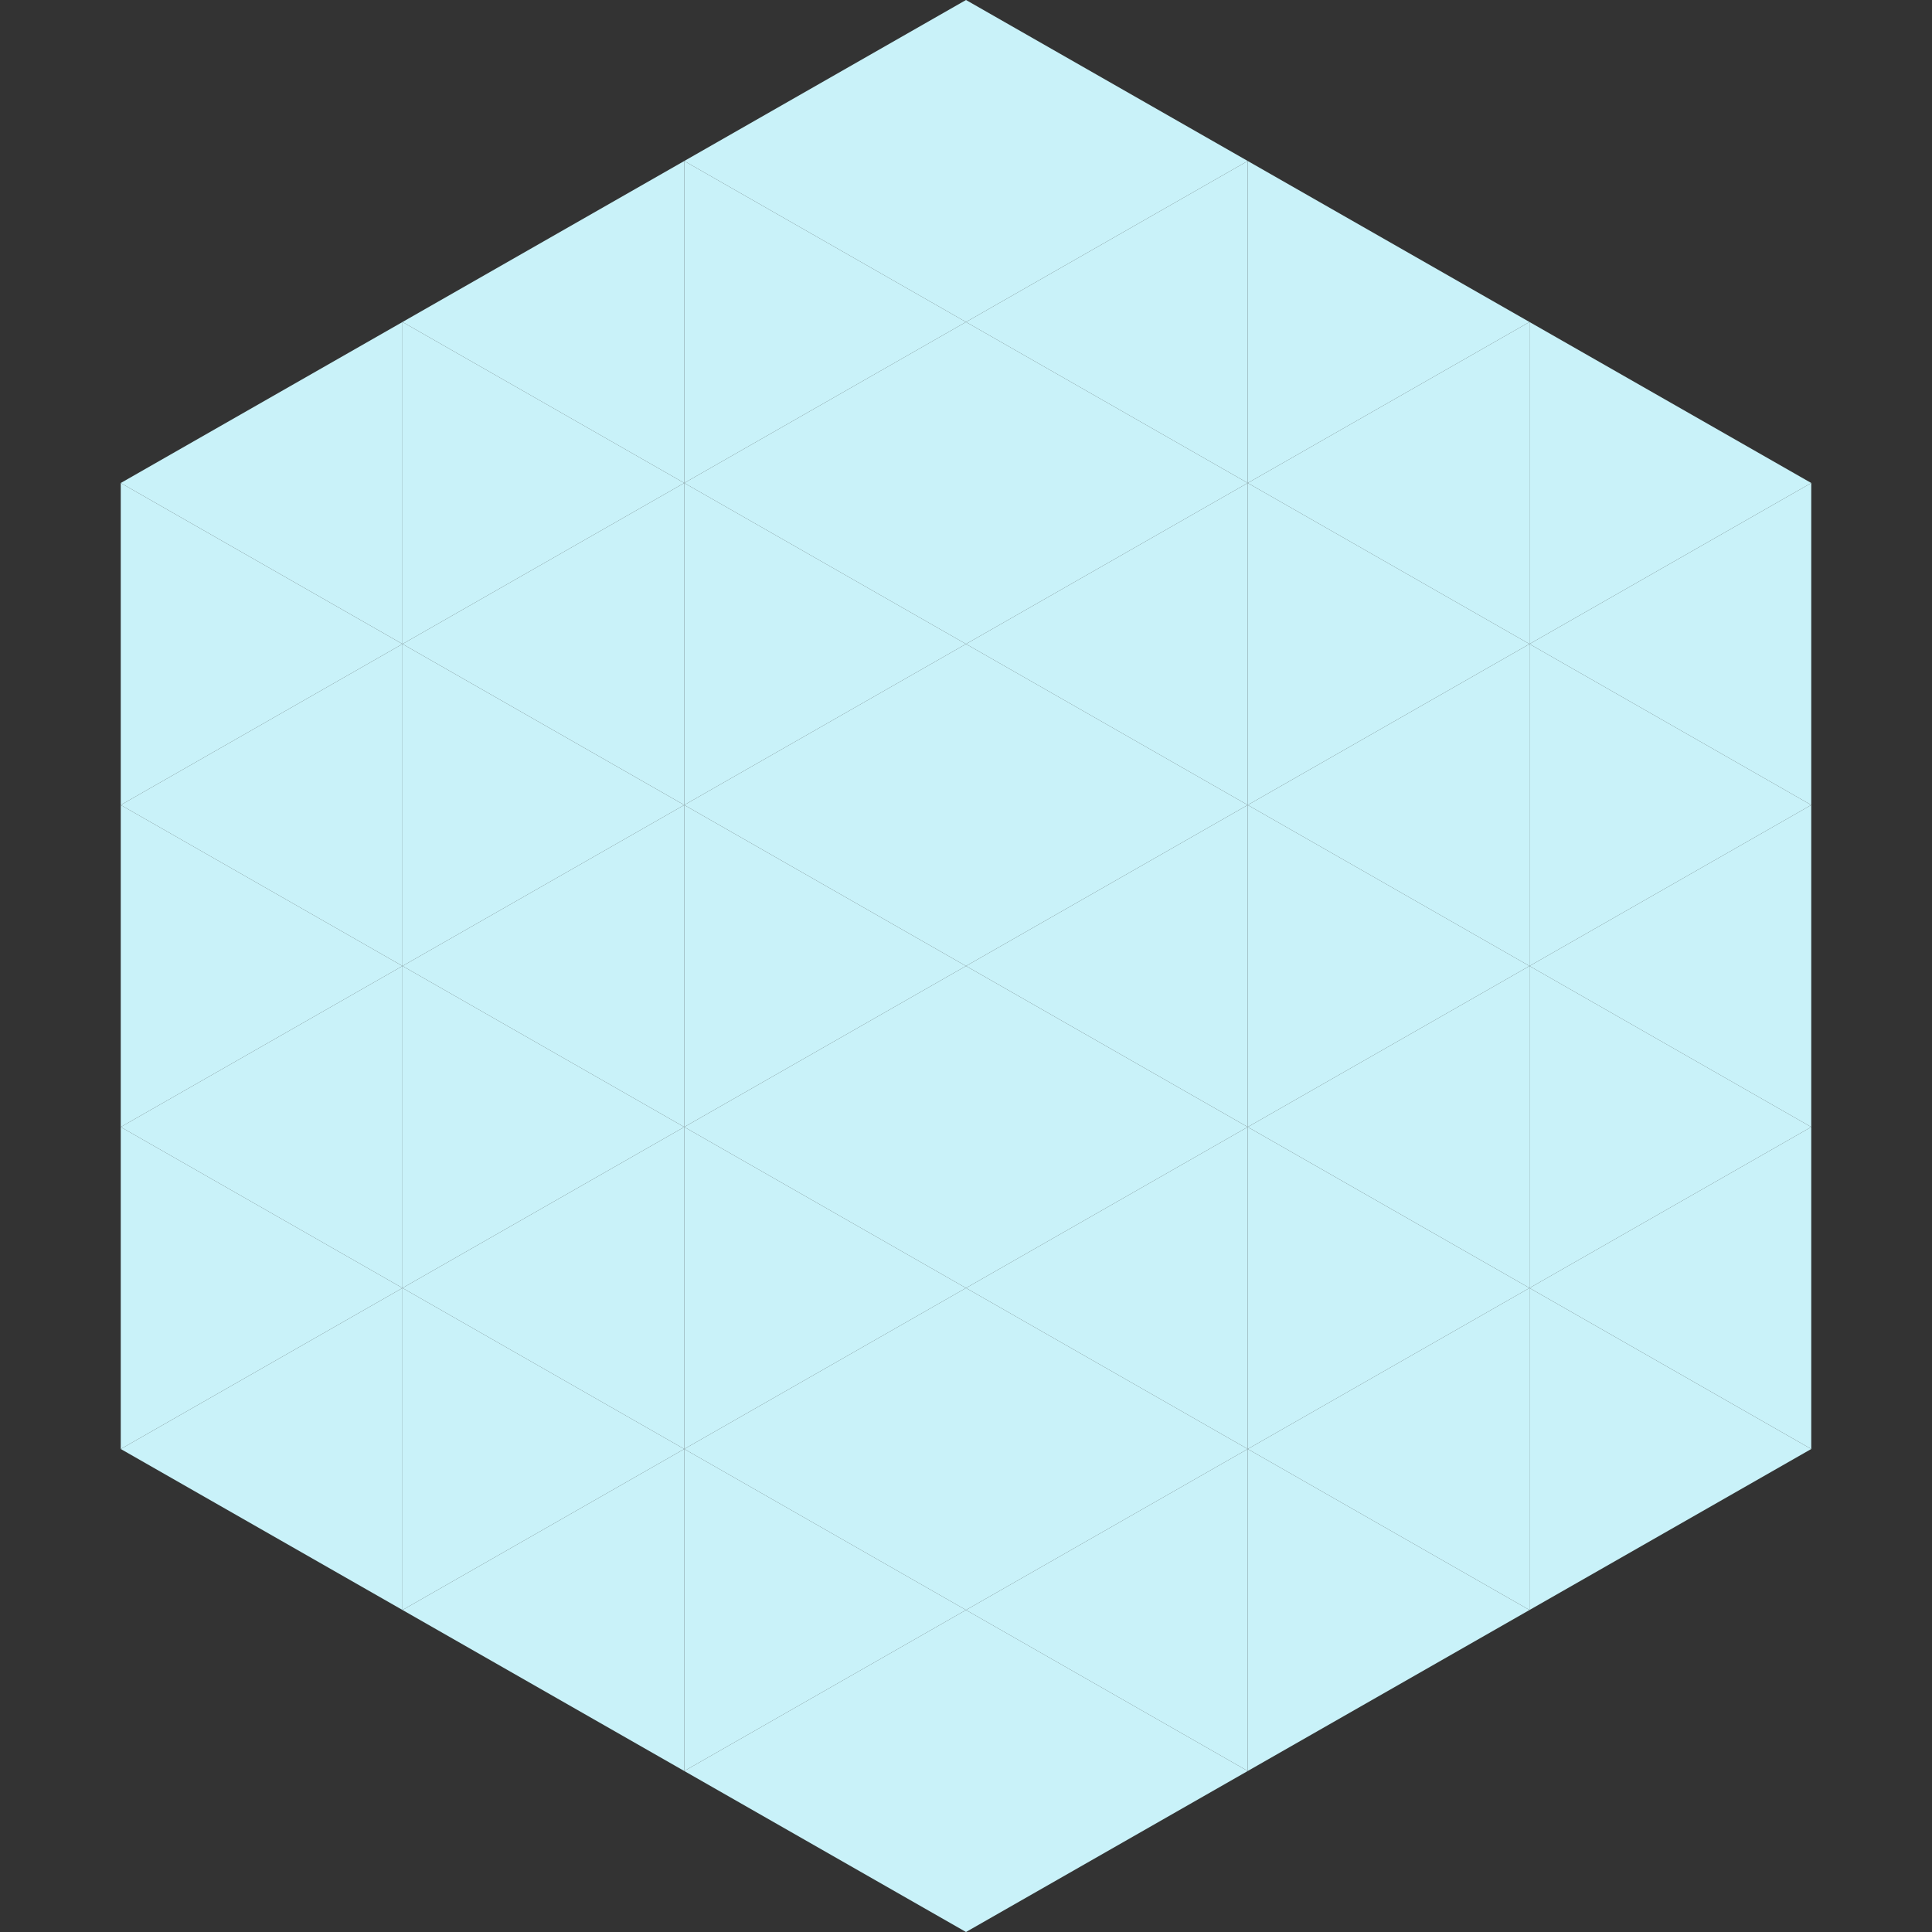 <?xml version="1.0"?>
<!-- Generated by SVGo -->
<svg width="240" height="240"
     xmlns="http://www.w3.org/2000/svg"
     xmlns:xlink="http://www.w3.org/1999/xlink">
<rect width="100%" height="100%" fill="#333333" stroke="none"/>
<polygon points="50,40 15,60 50,80" style="fill:rgb(201,242,249)" />
<polygon points="190,40 225,60 190,80" style="fill:rgb(201,242,249)" />
<polygon points="15,60 50,80 15,100" style="fill:rgb(201,242,249)" />
<polygon points="225,60 190,80 225,100" style="fill:rgb(201,242,249)" />
<polygon points="50,80 15,100 50,120" style="fill:rgb(201,242,249)" />
<polygon points="190,80 225,100 190,120" style="fill:rgb(201,242,249)" />
<polygon points="15,100 50,120 15,140" style="fill:rgb(201,242,249)" />
<polygon points="225,100 190,120 225,140" style="fill:rgb(201,242,249)" />
<polygon points="50,120 15,140 50,160" style="fill:rgb(201,242,249)" />
<polygon points="190,120 225,140 190,160" style="fill:rgb(201,242,249)" />
<polygon points="15,140 50,160 15,180" style="fill:rgb(201,242,249)" />
<polygon points="225,140 190,160 225,180" style="fill:rgb(201,242,249)" />
<polygon points="50,160 15,180 50,200" style="fill:rgb(201,242,249)" />
<polygon points="190,160 225,180 190,200" style="fill:rgb(201,242,249)" />
<polygon points="15,180 50,200 15,220" style="fill:rgb(255,255,255); fill-opacity:0" />
<polygon points="225,180 190,200 225,220" style="fill:rgb(255,255,255); fill-opacity:0" />
<polygon points="50,0 85,20 50,40" style="fill:rgb(255,255,255); fill-opacity:0" />
<polygon points="190,0 155,20 190,40" style="fill:rgb(255,255,255); fill-opacity:0" />
<polygon points="85,20 50,40 85,60" style="fill:rgb(201,242,249)" />
<polygon points="155,20 190,40 155,60" style="fill:rgb(201,242,249)" />
<polygon points="50,40 85,60 50,80" style="fill:rgb(201,242,249)" />
<polygon points="190,40 155,60 190,80" style="fill:rgb(201,242,249)" />
<polygon points="85,60 50,80 85,100" style="fill:rgb(201,242,249)" />
<polygon points="155,60 190,80 155,100" style="fill:rgb(201,242,249)" />
<polygon points="50,80 85,100 50,120" style="fill:rgb(201,242,249)" />
<polygon points="190,80 155,100 190,120" style="fill:rgb(201,242,249)" />
<polygon points="85,100 50,120 85,140" style="fill:rgb(201,242,249)" />
<polygon points="155,100 190,120 155,140" style="fill:rgb(201,242,249)" />
<polygon points="50,120 85,140 50,160" style="fill:rgb(201,242,249)" />
<polygon points="190,120 155,140 190,160" style="fill:rgb(201,242,249)" />
<polygon points="85,140 50,160 85,180" style="fill:rgb(201,242,249)" />
<polygon points="155,140 190,160 155,180" style="fill:rgb(201,242,249)" />
<polygon points="50,160 85,180 50,200" style="fill:rgb(201,242,249)" />
<polygon points="190,160 155,180 190,200" style="fill:rgb(201,242,249)" />
<polygon points="85,180 50,200 85,220" style="fill:rgb(201,242,249)" />
<polygon points="155,180 190,200 155,220" style="fill:rgb(201,242,249)" />
<polygon points="120,0 85,20 120,40" style="fill:rgb(201,242,249)" />
<polygon points="120,0 155,20 120,40" style="fill:rgb(201,242,249)" />
<polygon points="85,20 120,40 85,60" style="fill:rgb(201,242,249)" />
<polygon points="155,20 120,40 155,60" style="fill:rgb(201,242,249)" />
<polygon points="120,40 85,60 120,80" style="fill:rgb(201,242,249)" />
<polygon points="120,40 155,60 120,80" style="fill:rgb(201,242,249)" />
<polygon points="85,60 120,80 85,100" style="fill:rgb(201,242,249)" />
<polygon points="155,60 120,80 155,100" style="fill:rgb(201,242,249)" />
<polygon points="120,80 85,100 120,120" style="fill:rgb(201,242,249)" />
<polygon points="120,80 155,100 120,120" style="fill:rgb(201,242,249)" />
<polygon points="85,100 120,120 85,140" style="fill:rgb(201,242,249)" />
<polygon points="155,100 120,120 155,140" style="fill:rgb(201,242,249)" />
<polygon points="120,120 85,140 120,160" style="fill:rgb(201,242,249)" />
<polygon points="120,120 155,140 120,160" style="fill:rgb(201,242,249)" />
<polygon points="85,140 120,160 85,180" style="fill:rgb(201,242,249)" />
<polygon points="155,140 120,160 155,180" style="fill:rgb(201,242,249)" />
<polygon points="120,160 85,180 120,200" style="fill:rgb(201,242,249)" />
<polygon points="120,160 155,180 120,200" style="fill:rgb(201,242,249)" />
<polygon points="85,180 120,200 85,220" style="fill:rgb(201,242,249)" />
<polygon points="155,180 120,200 155,220" style="fill:rgb(201,242,249)" />
<polygon points="120,200 85,220 120,240" style="fill:rgb(201,242,249)" />
<polygon points="120,200 155,220 120,240" style="fill:rgb(201,242,249)" />
<polygon points="85,220 120,240 85,260" style="fill:rgb(255,255,255); fill-opacity:0" />
<polygon points="155,220 120,240 155,260" style="fill:rgb(255,255,255); fill-opacity:0" />
</svg>
